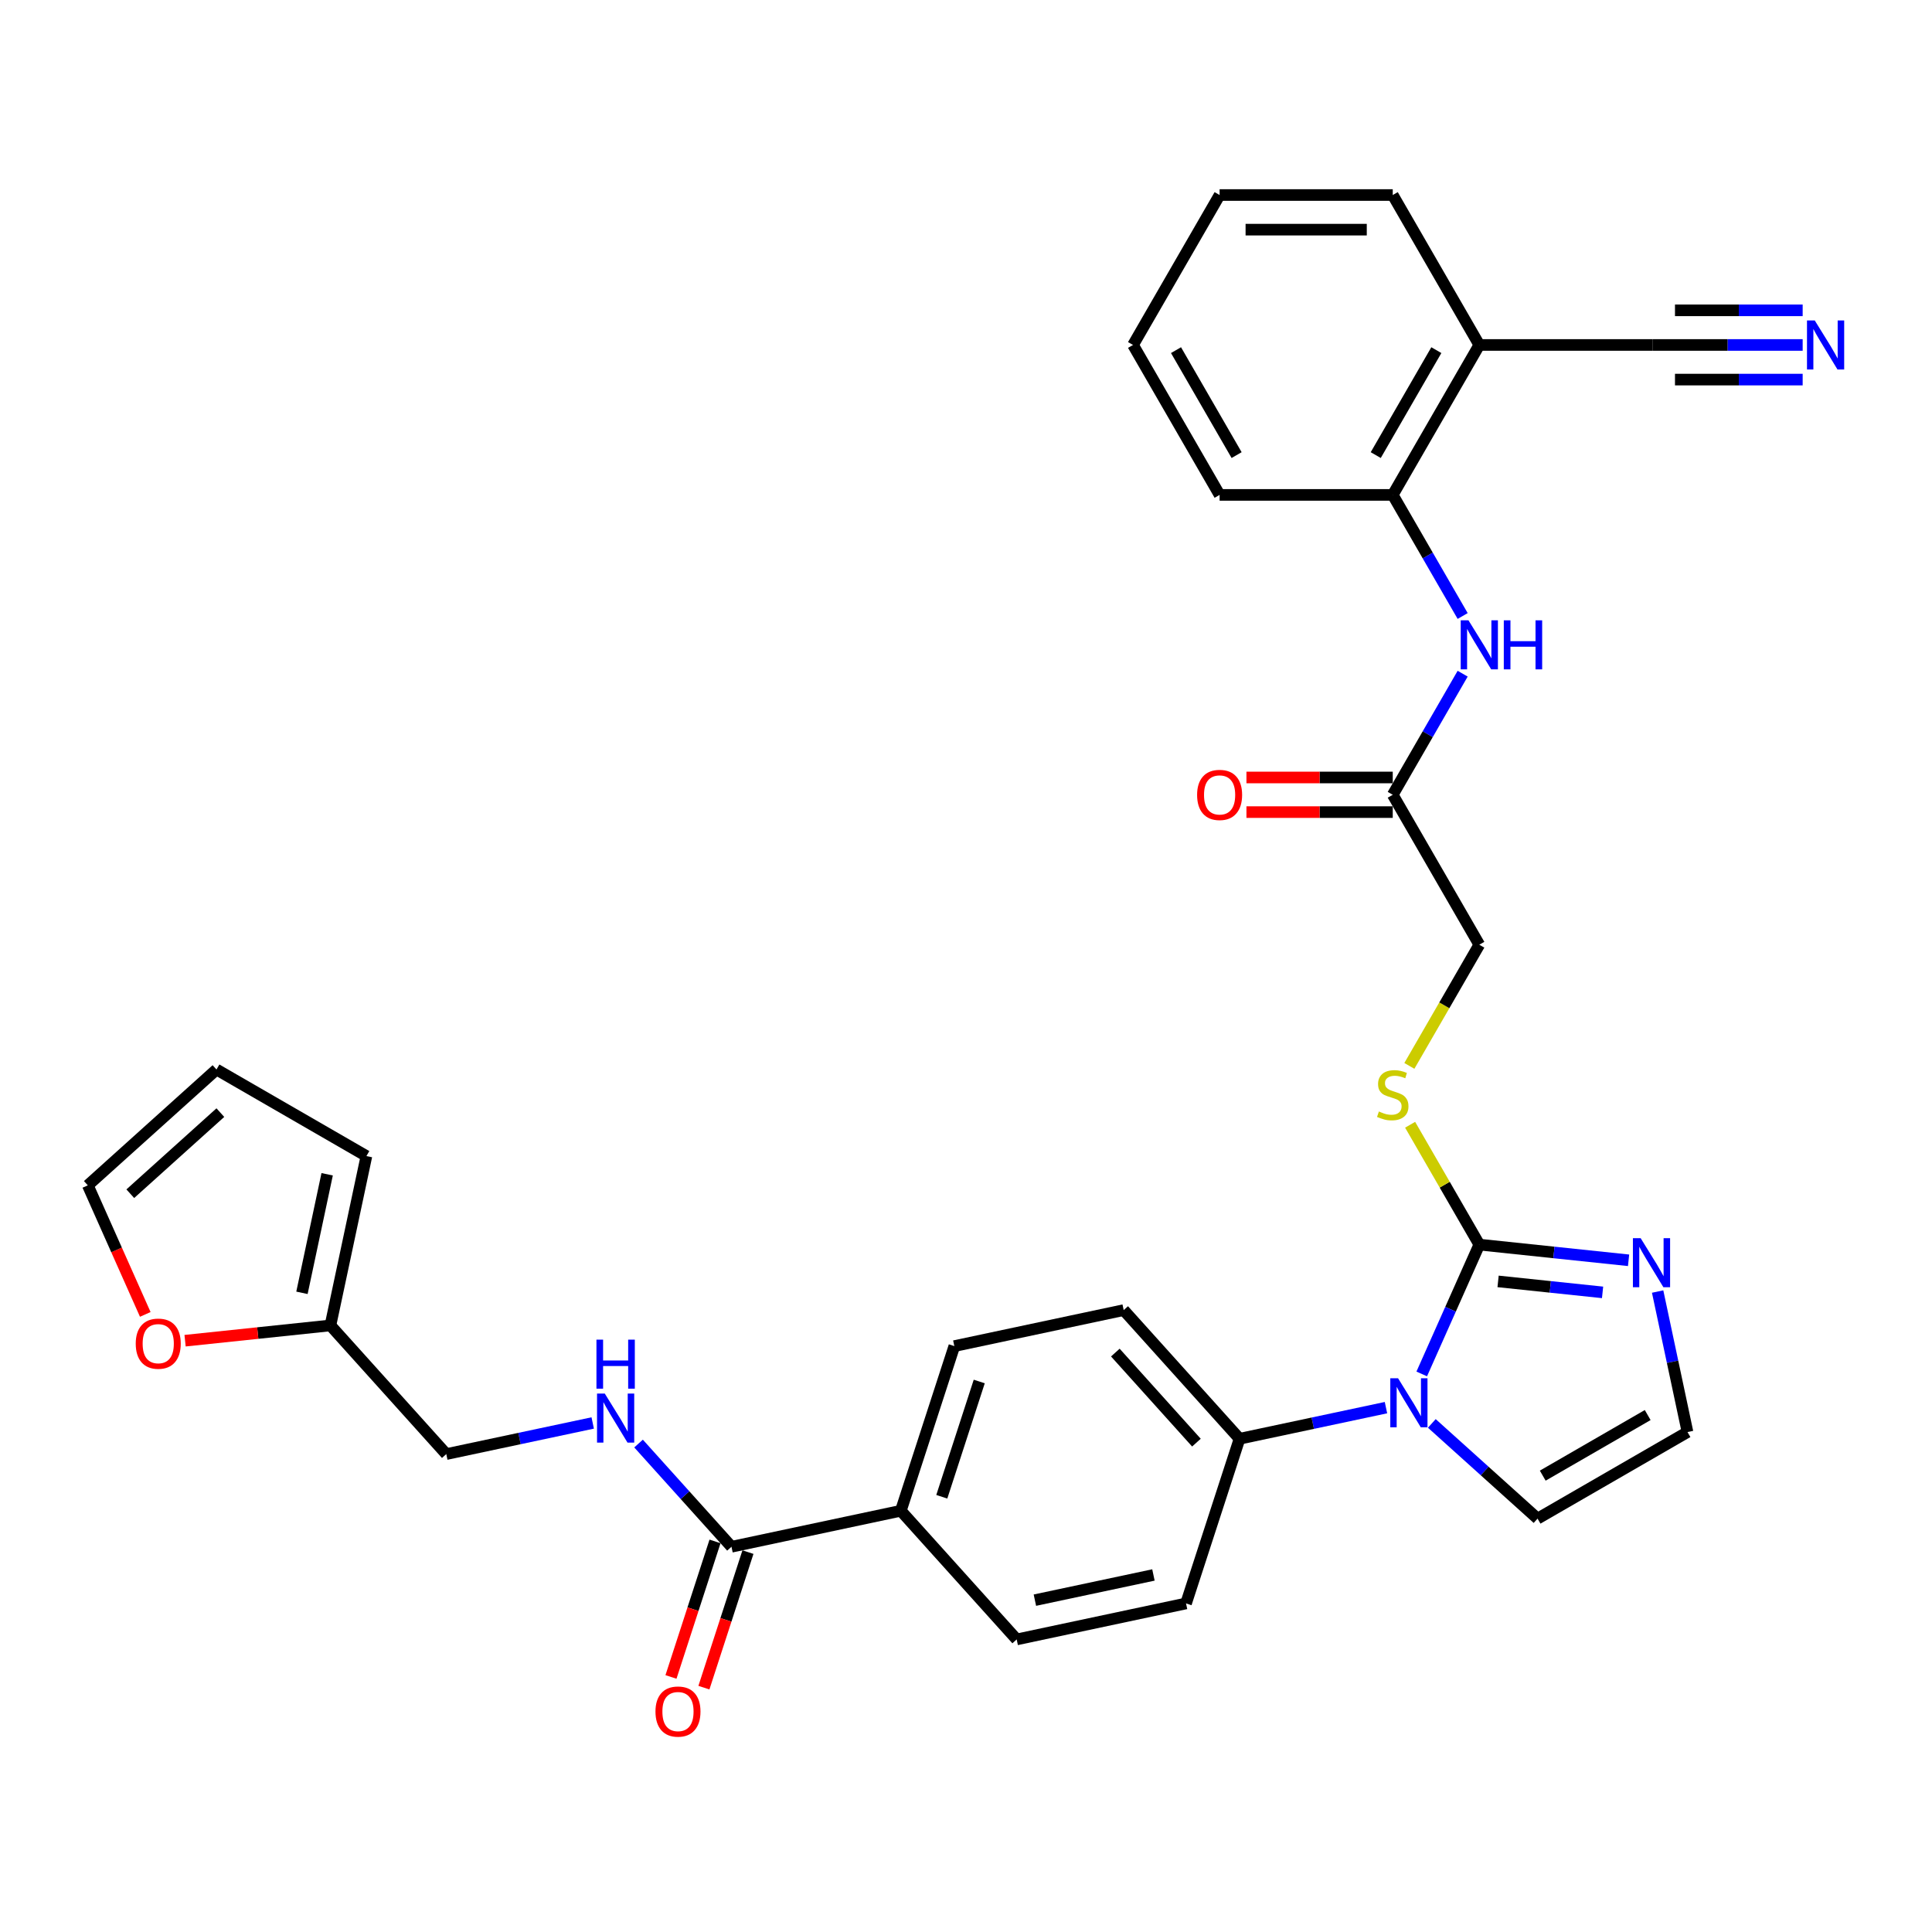 <?xml version='1.0' encoding='iso-8859-1'?>
<svg version='1.1' baseProfile='full'
              xmlns='http://www.w3.org/2000/svg'
                      xmlns:rdkit='http://www.rdkit.org/xml'
                      xmlns:xlink='http://www.w3.org/1999/xlink'
                  xml:space='preserve'
width='1000px' height='1000px' viewBox='0 0 1000 1000'>
<!-- END OF HEADER -->
<rect style='opacity:1.0;fill:#FFFFFF;stroke:none' width='1000' height='1000' x='0' y='0'> </rect>
<path class='bond-0' d='M 765.691,644.205 L 750.789,677.674' style='fill:none;fill-rule:evenodd;stroke:#000000;stroke-width:6px;stroke-linecap:butt;stroke-linejoin:miter;stroke-opacity:1' />
<path class='bond-0' d='M 750.789,677.674 L 735.888,711.143' style='fill:none;fill-rule:evenodd;stroke:#0000FF;stroke-width:6px;stroke-linecap:butt;stroke-linejoin:miter;stroke-opacity:1' />
<path class='bond-1' d='M 765.691,644.205 L 804.32,648.266' style='fill:none;fill-rule:evenodd;stroke:#000000;stroke-width:6px;stroke-linecap:butt;stroke-linejoin:miter;stroke-opacity:1' />
<path class='bond-1' d='M 804.32,648.266 L 842.95,652.326' style='fill:none;fill-rule:evenodd;stroke:#0000FF;stroke-width:6px;stroke-linecap:butt;stroke-linejoin:miter;stroke-opacity:1' />
<path class='bond-1' d='M 775.406,663.248 L 802.447,666.09' style='fill:none;fill-rule:evenodd;stroke:#000000;stroke-width:6px;stroke-linecap:butt;stroke-linejoin:miter;stroke-opacity:1' />
<path class='bond-1' d='M 802.447,666.09 L 829.487,668.932' style='fill:none;fill-rule:evenodd;stroke:#0000FF;stroke-width:6px;stroke-linecap:butt;stroke-linejoin:miter;stroke-opacity:1' />
<path class='bond-5' d='M 765.691,644.205 L 747.783,613.189' style='fill:none;fill-rule:evenodd;stroke:#000000;stroke-width:6px;stroke-linecap:butt;stroke-linejoin:miter;stroke-opacity:1' />
<path class='bond-5' d='M 747.783,613.189 L 729.875,582.172' style='fill:none;fill-rule:evenodd;stroke:#CCCC00;stroke-width:6px;stroke-linecap:butt;stroke-linejoin:miter;stroke-opacity:1' />
<path class='bond-10' d='M 717.376,728.595 L 679.48,736.65' style='fill:none;fill-rule:evenodd;stroke:#0000FF;stroke-width:6px;stroke-linecap:butt;stroke-linejoin:miter;stroke-opacity:1' />
<path class='bond-10' d='M 679.48,736.65 L 641.584,744.705' style='fill:none;fill-rule:evenodd;stroke:#000000;stroke-width:6px;stroke-linecap:butt;stroke-linejoin:miter;stroke-opacity:1' />
<path class='bond-13' d='M 741.106,736.756 L 768.472,761.397' style='fill:none;fill-rule:evenodd;stroke:#0000FF;stroke-width:6px;stroke-linecap:butt;stroke-linejoin:miter;stroke-opacity:1' />
<path class='bond-13' d='M 768.472,761.397 L 795.838,786.037' style='fill:none;fill-rule:evenodd;stroke:#000000;stroke-width:6px;stroke-linecap:butt;stroke-linejoin:miter;stroke-opacity:1' />
<path class='bond-12' d='M 857.988,668.503 L 865.718,704.866' style='fill:none;fill-rule:evenodd;stroke:#0000FF;stroke-width:6px;stroke-linecap:butt;stroke-linejoin:miter;stroke-opacity:1' />
<path class='bond-12' d='M 865.718,704.866 L 873.447,741.23' style='fill:none;fill-rule:evenodd;stroke:#000000;stroke-width:6px;stroke-linecap:butt;stroke-linejoin:miter;stroke-opacity:1' />
<path class='bond-2' d='M 378.614,800.601 L 466.27,781.969' style='fill:none;fill-rule:evenodd;stroke:#000000;stroke-width:6px;stroke-linecap:butt;stroke-linejoin:miter;stroke-opacity:1' />
<path class='bond-11' d='M 378.614,800.601 L 354.564,773.891' style='fill:none;fill-rule:evenodd;stroke:#000000;stroke-width:6px;stroke-linecap:butt;stroke-linejoin:miter;stroke-opacity:1' />
<path class='bond-11' d='M 354.564,773.891 L 330.515,747.181' style='fill:none;fill-rule:evenodd;stroke:#0000FF;stroke-width:6px;stroke-linecap:butt;stroke-linejoin:miter;stroke-opacity:1' />
<path class='bond-17' d='M 370.091,797.832 L 358.693,832.91' style='fill:none;fill-rule:evenodd;stroke:#000000;stroke-width:6px;stroke-linecap:butt;stroke-linejoin:miter;stroke-opacity:1' />
<path class='bond-17' d='M 358.693,832.91 L 347.296,867.988' style='fill:none;fill-rule:evenodd;stroke:#FF0000;stroke-width:6px;stroke-linecap:butt;stroke-linejoin:miter;stroke-opacity:1' />
<path class='bond-17' d='M 387.137,803.37 L 375.739,838.448' style='fill:none;fill-rule:evenodd;stroke:#000000;stroke-width:6px;stroke-linecap:butt;stroke-linejoin:miter;stroke-opacity:1' />
<path class='bond-17' d='M 375.739,838.448 L 364.342,873.526' style='fill:none;fill-rule:evenodd;stroke:#FF0000;stroke-width:6px;stroke-linecap:butt;stroke-linejoin:miter;stroke-opacity:1' />
<path class='bond-3' d='M 757.071,348.7 L 738.977,380.039' style='fill:none;fill-rule:evenodd;stroke:#0000FF;stroke-width:6px;stroke-linecap:butt;stroke-linejoin:miter;stroke-opacity:1' />
<path class='bond-3' d='M 738.977,380.039 L 720.883,411.379' style='fill:none;fill-rule:evenodd;stroke:#000000;stroke-width:6px;stroke-linecap:butt;stroke-linejoin:miter;stroke-opacity:1' />
<path class='bond-7' d='M 757.071,318.84 L 738.977,287.5' style='fill:none;fill-rule:evenodd;stroke:#0000FF;stroke-width:6px;stroke-linecap:butt;stroke-linejoin:miter;stroke-opacity:1' />
<path class='bond-7' d='M 738.977,287.5 L 720.883,256.161' style='fill:none;fill-rule:evenodd;stroke:#000000;stroke-width:6px;stroke-linecap:butt;stroke-linejoin:miter;stroke-opacity:1' />
<path class='bond-4' d='M 933.056,178.552 L 894.181,178.552' style='fill:none;fill-rule:evenodd;stroke:#0000FF;stroke-width:6px;stroke-linecap:butt;stroke-linejoin:miter;stroke-opacity:1' />
<path class='bond-4' d='M 894.181,178.552 L 855.306,178.552' style='fill:none;fill-rule:evenodd;stroke:#000000;stroke-width:6px;stroke-linecap:butt;stroke-linejoin:miter;stroke-opacity:1' />
<path class='bond-4' d='M 933.056,160.629 L 900.012,160.629' style='fill:none;fill-rule:evenodd;stroke:#0000FF;stroke-width:6px;stroke-linecap:butt;stroke-linejoin:miter;stroke-opacity:1' />
<path class='bond-4' d='M 900.012,160.629 L 866.968,160.629' style='fill:none;fill-rule:evenodd;stroke:#000000;stroke-width:6px;stroke-linecap:butt;stroke-linejoin:miter;stroke-opacity:1' />
<path class='bond-4' d='M 933.056,196.475 L 900.012,196.475' style='fill:none;fill-rule:evenodd;stroke:#0000FF;stroke-width:6px;stroke-linecap:butt;stroke-linejoin:miter;stroke-opacity:1' />
<path class='bond-4' d='M 900.012,196.475 L 866.968,196.475' style='fill:none;fill-rule:evenodd;stroke:#000000;stroke-width:6px;stroke-linecap:butt;stroke-linejoin:miter;stroke-opacity:1' />
<path class='bond-26' d='M 729.482,551.702 L 747.586,520.345' style='fill:none;fill-rule:evenodd;stroke:#CCCC00;stroke-width:6px;stroke-linecap:butt;stroke-linejoin:miter;stroke-opacity:1' />
<path class='bond-26' d='M 747.586,520.345 L 765.691,488.988' style='fill:none;fill-rule:evenodd;stroke:#000000;stroke-width:6px;stroke-linecap:butt;stroke-linejoin:miter;stroke-opacity:1' />
<path class='bond-6' d='M 855.306,178.552 L 765.691,178.552' style='fill:none;fill-rule:evenodd;stroke:#000000;stroke-width:6px;stroke-linecap:butt;stroke-linejoin:miter;stroke-opacity:1' />
<path class='bond-8' d='M 720.883,256.161 L 765.691,178.552' style='fill:none;fill-rule:evenodd;stroke:#000000;stroke-width:6px;stroke-linecap:butt;stroke-linejoin:miter;stroke-opacity:1' />
<path class='bond-8' d='M 712.082,235.558 L 743.448,181.232' style='fill:none;fill-rule:evenodd;stroke:#000000;stroke-width:6px;stroke-linecap:butt;stroke-linejoin:miter;stroke-opacity:1' />
<path class='bond-29' d='M 720.883,256.161 L 631.268,256.161' style='fill:none;fill-rule:evenodd;stroke:#000000;stroke-width:6px;stroke-linecap:butt;stroke-linejoin:miter;stroke-opacity:1' />
<path class='bond-28' d='M 765.691,178.552 L 720.883,100.943' style='fill:none;fill-rule:evenodd;stroke:#000000;stroke-width:6px;stroke-linecap:butt;stroke-linejoin:miter;stroke-opacity:1' />
<path class='bond-9' d='M 720.883,411.379 L 765.691,488.988' style='fill:none;fill-rule:evenodd;stroke:#000000;stroke-width:6px;stroke-linecap:butt;stroke-linejoin:miter;stroke-opacity:1' />
<path class='bond-21' d='M 720.883,402.417 L 683.021,402.417' style='fill:none;fill-rule:evenodd;stroke:#000000;stroke-width:6px;stroke-linecap:butt;stroke-linejoin:miter;stroke-opacity:1' />
<path class='bond-21' d='M 683.021,402.417 L 645.158,402.417' style='fill:none;fill-rule:evenodd;stroke:#FF0000;stroke-width:6px;stroke-linecap:butt;stroke-linejoin:miter;stroke-opacity:1' />
<path class='bond-21' d='M 720.883,420.34 L 683.021,420.34' style='fill:none;fill-rule:evenodd;stroke:#000000;stroke-width:6px;stroke-linecap:butt;stroke-linejoin:miter;stroke-opacity:1' />
<path class='bond-21' d='M 683.021,420.34 L 645.158,420.34' style='fill:none;fill-rule:evenodd;stroke:#FF0000;stroke-width:6px;stroke-linecap:butt;stroke-linejoin:miter;stroke-opacity:1' />
<path class='bond-22' d='M 641.584,744.705 L 581.62,678.108' style='fill:none;fill-rule:evenodd;stroke:#000000;stroke-width:6px;stroke-linecap:butt;stroke-linejoin:miter;stroke-opacity:1' />
<path class='bond-22' d='M 619.27,746.708 L 577.295,700.09' style='fill:none;fill-rule:evenodd;stroke:#000000;stroke-width:6px;stroke-linecap:butt;stroke-linejoin:miter;stroke-opacity:1' />
<path class='bond-23' d='M 641.584,744.705 L 613.891,829.934' style='fill:none;fill-rule:evenodd;stroke:#000000;stroke-width:6px;stroke-linecap:butt;stroke-linejoin:miter;stroke-opacity:1' />
<path class='bond-27' d='M 306.784,736.526 L 268.889,744.581' style='fill:none;fill-rule:evenodd;stroke:#0000FF;stroke-width:6px;stroke-linecap:butt;stroke-linejoin:miter;stroke-opacity:1' />
<path class='bond-27' d='M 268.889,744.581 L 230.993,752.636' style='fill:none;fill-rule:evenodd;stroke:#000000;stroke-width:6px;stroke-linecap:butt;stroke-linejoin:miter;stroke-opacity:1' />
<path class='bond-32' d='M 873.447,741.23 L 795.838,786.037' style='fill:none;fill-rule:evenodd;stroke:#000000;stroke-width:6px;stroke-linecap:butt;stroke-linejoin:miter;stroke-opacity:1' />
<path class='bond-32' d='M 852.844,732.429 L 798.518,763.794' style='fill:none;fill-rule:evenodd;stroke:#000000;stroke-width:6px;stroke-linecap:butt;stroke-linejoin:miter;stroke-opacity:1' />
<path class='bond-14' d='M 171.028,686.039 L 230.993,752.636' style='fill:none;fill-rule:evenodd;stroke:#000000;stroke-width:6px;stroke-linecap:butt;stroke-linejoin:miter;stroke-opacity:1' />
<path class='bond-16' d='M 171.028,686.039 L 133.412,689.993' style='fill:none;fill-rule:evenodd;stroke:#000000;stroke-width:6px;stroke-linecap:butt;stroke-linejoin:miter;stroke-opacity:1' />
<path class='bond-16' d='M 133.412,689.993 L 95.795,693.946' style='fill:none;fill-rule:evenodd;stroke:#FF0000;stroke-width:6px;stroke-linecap:butt;stroke-linejoin:miter;stroke-opacity:1' />
<path class='bond-18' d='M 171.028,686.039 L 189.66,598.382' style='fill:none;fill-rule:evenodd;stroke:#000000;stroke-width:6px;stroke-linecap:butt;stroke-linejoin:miter;stroke-opacity:1' />
<path class='bond-18' d='M 156.292,669.164 L 169.334,607.804' style='fill:none;fill-rule:evenodd;stroke:#000000;stroke-width:6px;stroke-linecap:butt;stroke-linejoin:miter;stroke-opacity:1' />
<path class='bond-15' d='M 466.27,781.969 L 526.235,848.566' style='fill:none;fill-rule:evenodd;stroke:#000000;stroke-width:6px;stroke-linecap:butt;stroke-linejoin:miter;stroke-opacity:1' />
<path class='bond-33' d='M 466.27,781.969 L 493.963,696.74' style='fill:none;fill-rule:evenodd;stroke:#000000;stroke-width:6px;stroke-linecap:butt;stroke-linejoin:miter;stroke-opacity:1' />
<path class='bond-33' d='M 487.47,774.723 L 506.855,715.063' style='fill:none;fill-rule:evenodd;stroke:#000000;stroke-width:6px;stroke-linecap:butt;stroke-linejoin:miter;stroke-opacity:1' />
<path class='bond-19' d='M 75.193,680.333 L 60.324,646.936' style='fill:none;fill-rule:evenodd;stroke:#FF0000;stroke-width:6px;stroke-linecap:butt;stroke-linejoin:miter;stroke-opacity:1' />
<path class='bond-19' d='M 60.324,646.936 L 45.455,613.539' style='fill:none;fill-rule:evenodd;stroke:#000000;stroke-width:6px;stroke-linecap:butt;stroke-linejoin:miter;stroke-opacity:1' />
<path class='bond-20' d='M 189.66,598.382 L 112.052,553.575' style='fill:none;fill-rule:evenodd;stroke:#000000;stroke-width:6px;stroke-linecap:butt;stroke-linejoin:miter;stroke-opacity:1' />
<path class='bond-35' d='M 45.455,613.539 L 112.052,553.575' style='fill:none;fill-rule:evenodd;stroke:#000000;stroke-width:6px;stroke-linecap:butt;stroke-linejoin:miter;stroke-opacity:1' />
<path class='bond-35' d='M 67.437,617.864 L 114.055,575.889' style='fill:none;fill-rule:evenodd;stroke:#000000;stroke-width:6px;stroke-linecap:butt;stroke-linejoin:miter;stroke-opacity:1' />
<path class='bond-25' d='M 581.62,678.108 L 493.963,696.74' style='fill:none;fill-rule:evenodd;stroke:#000000;stroke-width:6px;stroke-linecap:butt;stroke-linejoin:miter;stroke-opacity:1' />
<path class='bond-24' d='M 613.891,829.934 L 526.235,848.566' style='fill:none;fill-rule:evenodd;stroke:#000000;stroke-width:6px;stroke-linecap:butt;stroke-linejoin:miter;stroke-opacity:1' />
<path class='bond-24' d='M 597.017,815.197 L 535.657,828.24' style='fill:none;fill-rule:evenodd;stroke:#000000;stroke-width:6px;stroke-linecap:butt;stroke-linejoin:miter;stroke-opacity:1' />
<path class='bond-34' d='M 720.883,100.943 L 631.268,100.943' style='fill:none;fill-rule:evenodd;stroke:#000000;stroke-width:6px;stroke-linecap:butt;stroke-linejoin:miter;stroke-opacity:1' />
<path class='bond-34' d='M 707.441,118.866 L 644.71,118.866' style='fill:none;fill-rule:evenodd;stroke:#000000;stroke-width:6px;stroke-linecap:butt;stroke-linejoin:miter;stroke-opacity:1' />
<path class='bond-31' d='M 631.268,256.161 L 586.46,178.552' style='fill:none;fill-rule:evenodd;stroke:#000000;stroke-width:6px;stroke-linecap:butt;stroke-linejoin:miter;stroke-opacity:1' />
<path class='bond-31' d='M 640.069,235.558 L 608.703,181.232' style='fill:none;fill-rule:evenodd;stroke:#000000;stroke-width:6px;stroke-linecap:butt;stroke-linejoin:miter;stroke-opacity:1' />
<path class='bond-30' d='M 631.268,100.943 L 586.46,178.552' style='fill:none;fill-rule:evenodd;stroke:#000000;stroke-width:6px;stroke-linecap:butt;stroke-linejoin:miter;stroke-opacity:1' />
<path  class='atom-1' d='M 723.631 713.383
L 731.947 726.826
Q 732.772 728.152, 734.098 730.554
Q 735.424 732.955, 735.496 733.099
L 735.496 713.383
L 738.866 713.383
L 738.866 738.762
L 735.388 738.762
L 726.463 724.066
Q 725.423 722.345, 724.312 720.373
Q 723.237 718.402, 722.914 717.792
L 722.914 738.762
L 719.616 738.762
L 719.616 713.383
L 723.631 713.383
' fill='#0000FF'/>
<path  class='atom-2' d='M 849.205 640.883
L 857.521 654.326
Q 858.346 655.652, 859.672 658.054
Q 860.998 660.455, 861.07 660.599
L 861.07 640.883
L 864.439 640.883
L 864.439 666.262
L 860.962 666.262
L 852.037 651.565
Q 850.997 649.845, 849.886 647.873
Q 848.811 645.902, 848.488 645.292
L 848.488 666.262
L 845.19 666.262
L 845.19 640.883
L 849.205 640.883
' fill='#0000FF'/>
<path  class='atom-4' d='M 760.081 321.08
L 768.397 334.522
Q 769.221 335.849, 770.548 338.25
Q 771.874 340.652, 771.946 340.795
L 771.946 321.08
L 775.315 321.08
L 775.315 346.459
L 771.838 346.459
L 762.913 331.762
Q 761.873 330.042, 760.762 328.07
Q 759.686 326.099, 759.364 325.489
L 759.364 346.459
L 756.066 346.459
L 756.066 321.08
L 760.081 321.08
' fill='#0000FF'/>
<path  class='atom-4' d='M 778.362 321.08
L 781.803 321.08
L 781.803 331.87
L 794.78 331.87
L 794.78 321.08
L 798.221 321.08
L 798.221 346.459
L 794.78 346.459
L 794.78 334.737
L 781.803 334.737
L 781.803 346.459
L 778.362 346.459
L 778.362 321.08
' fill='#0000FF'/>
<path  class='atom-5' d='M 939.311 165.862
L 947.627 179.304
Q 948.452 180.631, 949.778 183.032
Q 951.104 185.434, 951.176 185.578
L 951.176 165.862
L 954.545 165.862
L 954.545 191.241
L 951.068 191.241
L 942.143 176.544
Q 941.103 174.824, 939.992 172.852
Q 938.917 170.881, 938.594 170.271
L 938.594 191.241
L 935.296 191.241
L 935.296 165.862
L 939.311 165.862
' fill='#0000FF'/>
<path  class='atom-6' d='M 713.714 575.307
Q 714.001 575.415, 715.184 575.916
Q 716.366 576.418, 717.657 576.741
Q 718.983 577.028, 720.274 577.028
Q 722.675 577.028, 724.073 575.881
Q 725.471 574.698, 725.471 572.654
Q 725.471 571.256, 724.754 570.396
Q 724.073 569.536, 722.998 569.07
Q 721.923 568.604, 720.13 568.066
Q 717.872 567.385, 716.51 566.74
Q 715.184 566.095, 714.216 564.732
Q 713.284 563.37, 713.284 561.076
Q 713.284 557.886, 715.434 555.914
Q 717.621 553.943, 721.923 553.943
Q 724.862 553.943, 728.196 555.341
L 727.371 558.101
Q 724.324 556.846, 722.03 556.846
Q 719.557 556.846, 718.195 557.886
Q 716.832 558.89, 716.868 560.646
Q 716.868 562.008, 717.549 562.833
Q 718.266 563.657, 719.27 564.123
Q 720.31 564.589, 722.03 565.127
Q 724.324 565.844, 725.686 566.561
Q 727.049 567.278, 728.016 568.747
Q 729.02 570.181, 729.02 572.654
Q 729.02 576.167, 726.654 578.067
Q 724.324 579.931, 720.417 579.931
Q 718.159 579.931, 716.438 579.429
Q 714.753 578.963, 712.746 578.139
L 713.714 575.307
' fill='#CCCC00'/>
<path  class='atom-12' d='M 313.04 721.315
L 321.356 734.757
Q 322.18 736.083, 323.507 738.485
Q 324.833 740.886, 324.905 741.03
L 324.905 721.315
L 328.274 721.315
L 328.274 746.694
L 324.797 746.694
L 315.871 731.997
Q 314.832 730.276, 313.721 728.304
Q 312.645 726.333, 312.323 725.724
L 312.323 746.694
L 309.025 746.694
L 309.025 721.315
L 313.04 721.315
' fill='#0000FF'/>
<path  class='atom-12' d='M 308.72 693.398
L 312.161 693.398
L 312.161 704.187
L 325.138 704.187
L 325.138 693.398
L 328.579 693.398
L 328.579 718.777
L 325.138 718.777
L 325.138 707.055
L 312.161 707.055
L 312.161 718.777
L 308.72 718.777
L 308.72 693.398
' fill='#0000FF'/>
<path  class='atom-17' d='M 70.254 695.478
Q 70.254 689.384, 73.265 685.979
Q 76.276 682.573, 81.904 682.573
Q 87.532 682.573, 90.543 685.979
Q 93.554 689.384, 93.554 695.478
Q 93.554 701.644, 90.507 705.156
Q 87.46 708.634, 81.904 708.634
Q 76.312 708.634, 73.265 705.156
Q 70.254 701.679, 70.254 695.478
M 81.904 705.766
Q 85.776 705.766, 87.855 703.185
Q 89.97 700.568, 89.97 695.478
Q 89.97 690.495, 87.855 687.986
Q 85.776 685.441, 81.904 685.441
Q 78.033 685.441, 75.918 687.95
Q 73.839 690.46, 73.839 695.478
Q 73.839 700.604, 75.918 703.185
Q 78.033 705.766, 81.904 705.766
' fill='#FF0000'/>
<path  class='atom-18' d='M 339.271 885.902
Q 339.271 879.808, 342.282 876.403
Q 345.293 872.997, 350.921 872.997
Q 356.549 872.997, 359.56 876.403
Q 362.571 879.808, 362.571 885.902
Q 362.571 892.067, 359.524 895.58
Q 356.477 899.057, 350.921 899.057
Q 345.329 899.057, 342.282 895.58
Q 339.271 892.103, 339.271 885.902
M 350.921 896.19
Q 354.792 896.19, 356.872 893.609
Q 358.986 890.992, 358.986 885.902
Q 358.986 880.919, 356.872 878.41
Q 354.792 875.865, 350.921 875.865
Q 347.05 875.865, 344.935 878.374
Q 342.856 880.883, 342.856 885.902
Q 342.856 891.028, 344.935 893.609
Q 347.05 896.19, 350.921 896.19
' fill='#FF0000'/>
<path  class='atom-22' d='M 619.618 411.45
Q 619.618 405.356, 622.629 401.951
Q 625.64 398.546, 631.268 398.546
Q 636.896 398.546, 639.907 401.951
Q 642.918 405.356, 642.918 411.45
Q 642.918 417.616, 639.871 421.129
Q 636.824 424.606, 631.268 424.606
Q 625.676 424.606, 622.629 421.129
Q 619.618 417.652, 619.618 411.45
M 631.268 421.738
Q 635.139 421.738, 637.218 419.157
Q 639.333 416.54, 639.333 411.45
Q 639.333 406.468, 637.218 403.958
Q 635.139 401.413, 631.268 401.413
Q 627.397 401.413, 625.282 403.923
Q 623.203 406.432, 623.203 411.45
Q 623.203 416.576, 625.282 419.157
Q 627.397 421.738, 631.268 421.738
' fill='#FF0000'/>
</svg>
